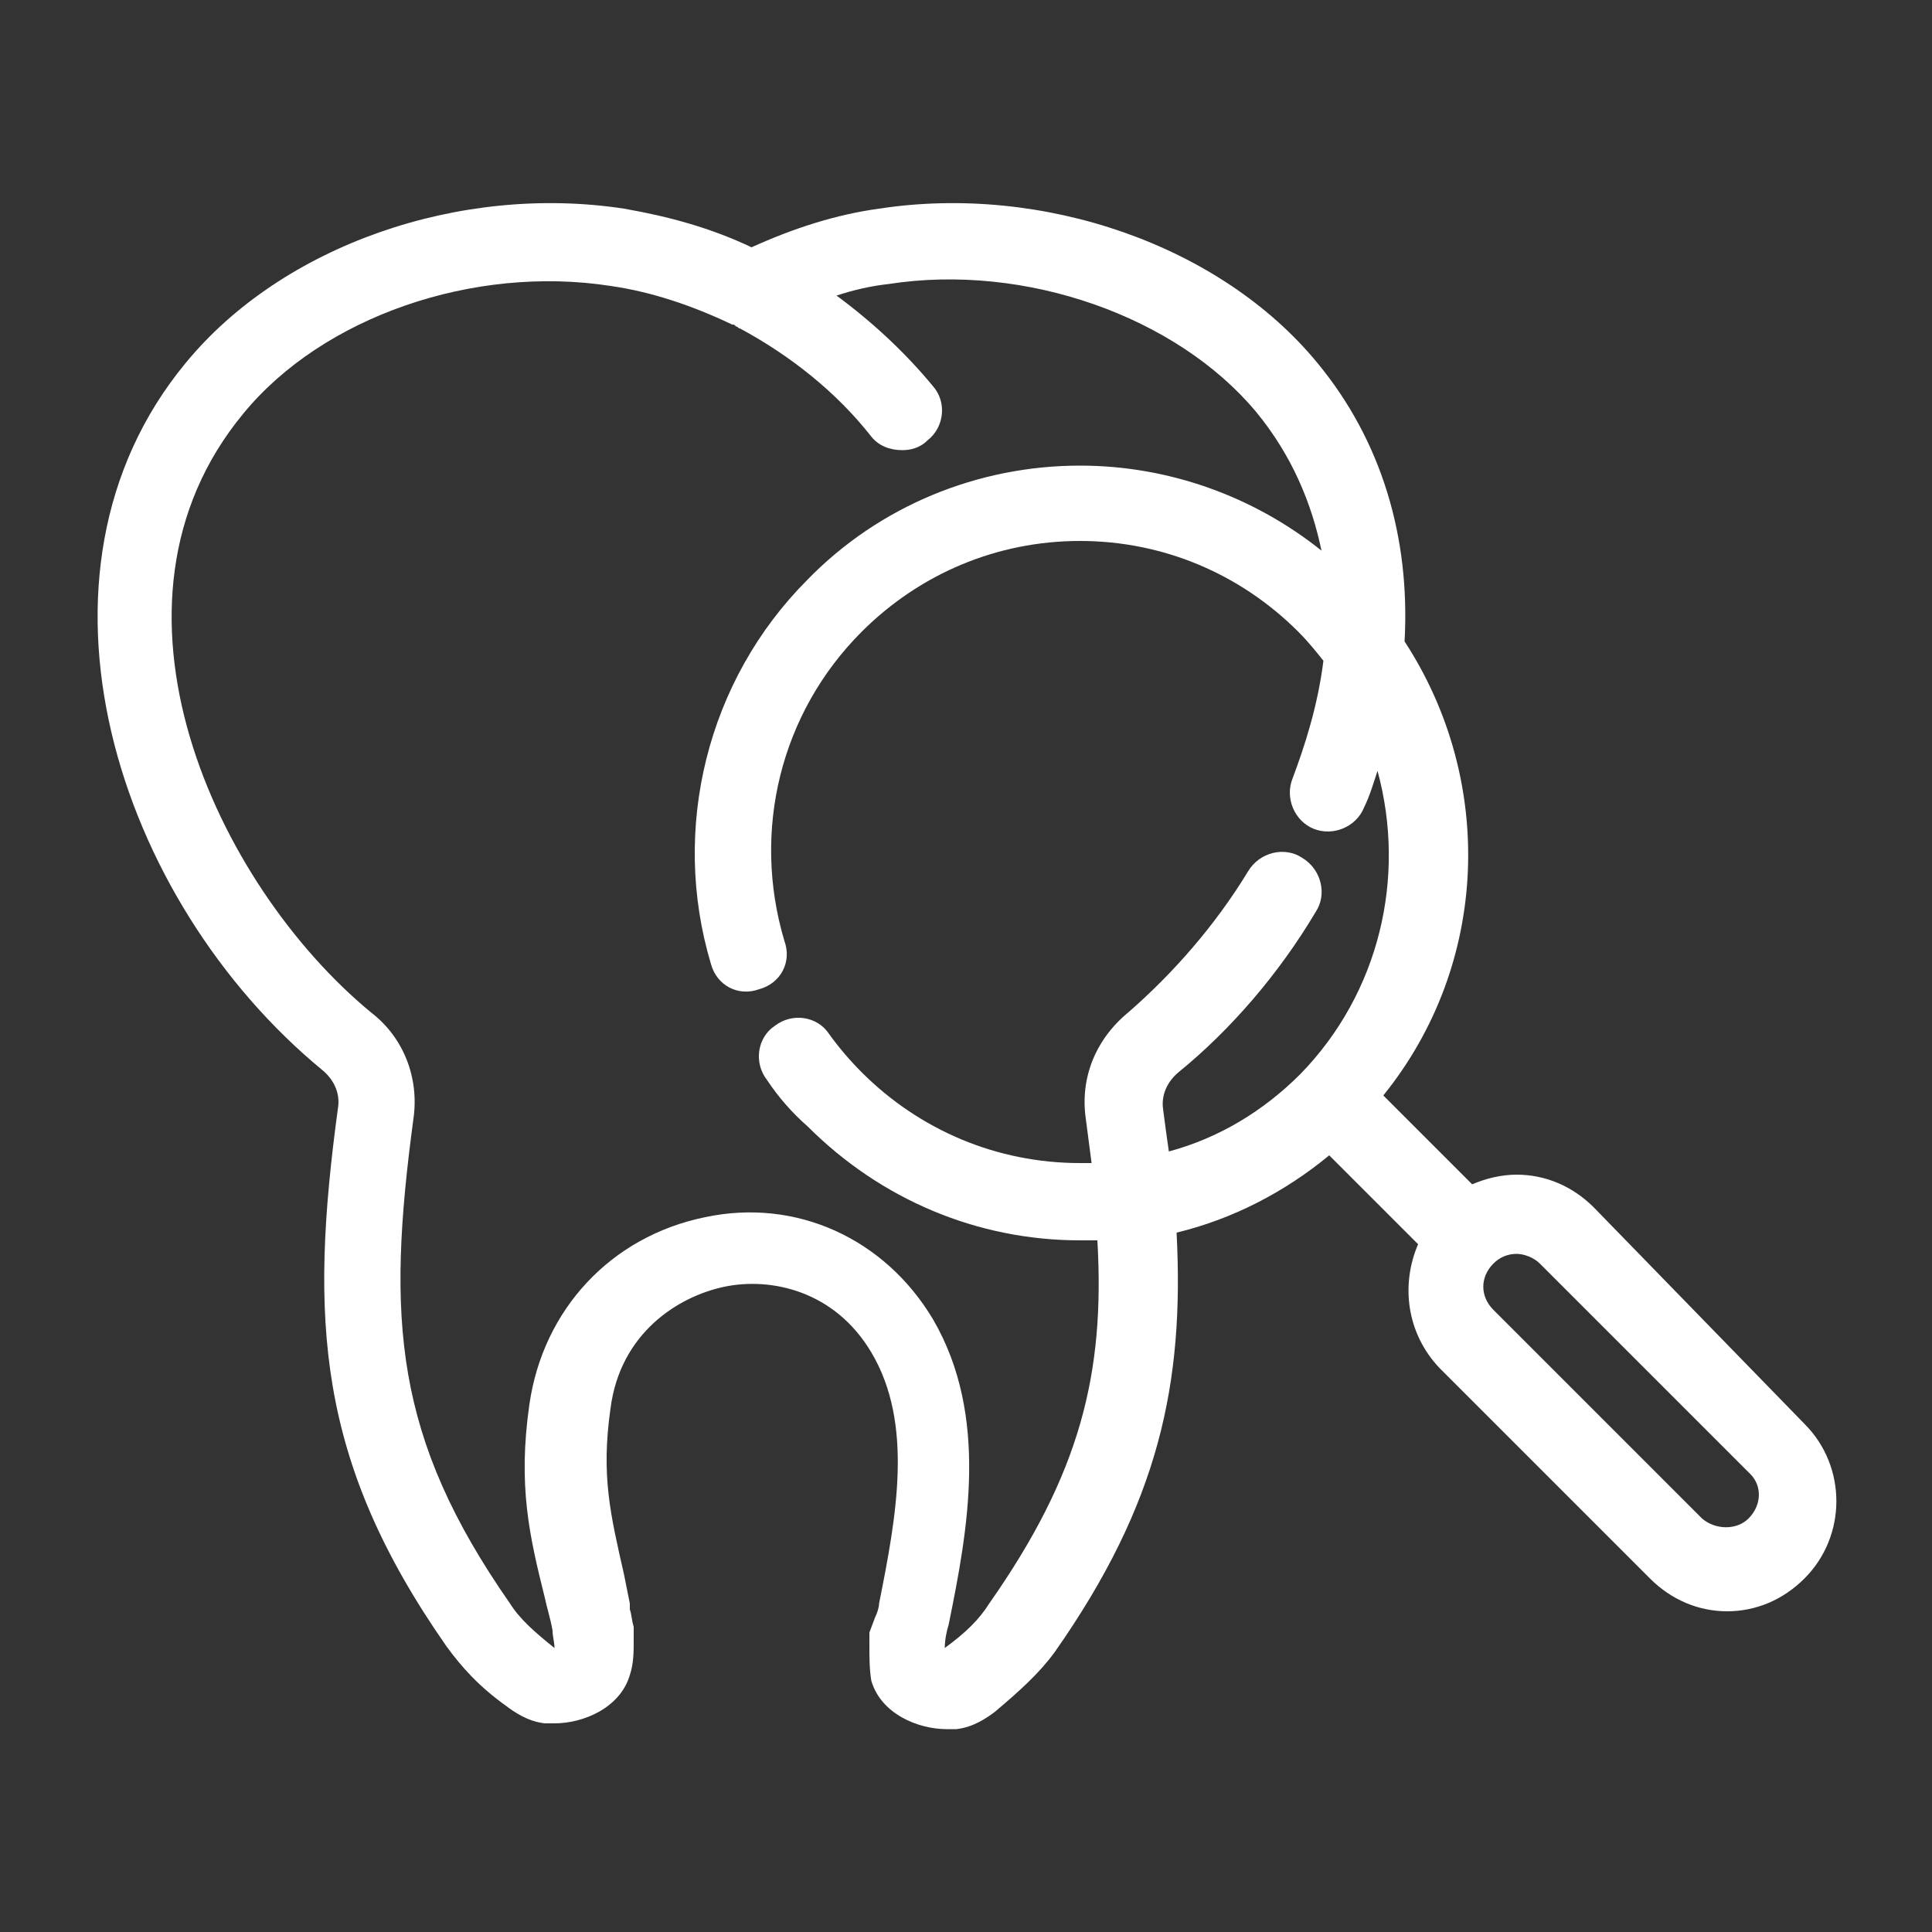 <svg xmlns="http://www.w3.org/2000/svg" xmlns:xlink="http://www.w3.org/1999/xlink" id="Layer_1" x="0px" y="0px" viewBox="0 0 100 100" style="enable-background:new 0 0 100 100;" xml:space="preserve"><rect x="0" y="0" width="100" height="100" fill="#333333" stroke="none"/> <style type="text/css"> .st0{fill:#FFFFFF;} </style> <g> <path class="st0" d="M82.5,62.5c-1.1-1.1-2.5-1.7-4-1.7c-0.8,0-1.6,0.2-2.3,0.5l-4.6-4.6c5.5-6.8,5.8-16.3,1.1-23.5 c0.3-5.4-1.2-10.4-4.5-14.4c-5-6.1-14.2-9.3-22.7-8c-2.2,0.3-4.4,1-6.6,2c-2.1-1-4.3-1.6-6.6-2c-8.5-1.3-17.7,1.9-22.7,8 c-9,10.9-3.6,27.8,7.1,36.6c0.6,0.5,0.9,1.2,0.8,1.9c-1.5,11-1.1,18.3,5.6,27.9c0.8,1.1,1.7,2.1,3.1,3.1c0.4,0.3,1.1,0.8,2,0.9 c0.1,0,0.3,0,0.5,0c1.5,0,3.4-0.8,3.9-2.5c0.2-0.6,0.2-1.2,0.2-1.8c0-0.2,0-0.4,0-0.7c-0.1-0.3-0.1-0.6-0.2-0.9c0-0.1,0-0.2,0-0.3 l0,0c0,0,0,0,0,0l0,0l0,0c-0.1-0.5-0.2-1-0.3-1.5c-0.7-3.1-1.2-5.1-0.7-8.6c0.5-3.9,3.5-5.8,5.9-6.3c2.4-0.5,5.7,0.2,7.6,3.4 c2.2,3.7,1.3,8.5,0.4,13c0,0,0,0,0,0c0,0,0,0,0,0c0,0.2-0.1,0.5-0.2,0.7L45,84.5c0,0.2,0,0.5,0,0.7c0,0.6,0,1.2,0.1,1.8 c0.5,1.7,2.4,2.5,3.9,2.5c0.2,0,0.3,0,0.5,0c0.9-0.1,1.6-0.6,2-0.9c1.3-1.1,2.3-2,3.1-3.1c5.4-7.7,6.7-13.9,6.3-21.7 c2.9-0.7,5.6-2.1,7.9-4l4.6,4.6c-0.9,2.1-0.6,4.6,1.1,6.4l10.9,10.9c1.1,1.1,2.5,1.7,4,1.7c1.5,0,2.9-0.6,4-1.7 c2.2-2.2,2.2-5.8,0-8L82.5,62.5z M67.3,55.6c-1.9,1.9-4.2,3.3-6.8,4c-0.1-0.7-0.2-1.4-0.3-2.2c-0.1-0.7,0.2-1.4,0.8-1.9 c2.7-2.2,5.2-5.1,7.1-8.3c0.6-0.9,0.3-2.2-0.7-2.8c-0.9-0.6-2.2-0.3-2.8,0.7c-1.7,2.8-3.9,5.3-6.2,7.3c-1.7,1.4-2.5,3.4-2.2,5.5 c0.1,0.8,0.2,1.5,0.3,2.3c-0.2,0-0.4,0-0.6,0c-4.3,0-8.3-1.7-11.3-4.7c-0.6-0.6-1.2-1.3-1.7-2c-0.6-0.9-1.9-1.1-2.8-0.4 c-0.9,0.6-1.1,1.9-0.4,2.8c0.6,0.9,1.3,1.7,2.1,2.4c3.8,3.8,8.8,5.9,14.1,5.9c0.3,0,0.6,0,0.9,0c0.4,6.9-0.9,12.1-5.6,18.8 c-0.5,0.8-1.2,1.5-2.3,2.3c0-0.4,0.1-0.9,0.2-1.2c1-4.9,2.1-10.8-0.8-15.8c-2.5-4.2-7.1-6.3-11.8-5.3c-4.9,1-8.4,4.8-9.1,9.7 c-0.6,4.2,0,6.8,0.8,10c0.1,0.5,0.3,1.1,0.4,1.7c0,0.3,0.1,0.6,0.1,0.9c0,0,0,0,0,0c-1-0.8-1.8-1.5-2.3-2.3c-6-8.6-6.4-14.7-5-25.1 c0.3-2.1-0.5-4.2-2.2-5.5c-8-6.6-14.8-21.1-6.6-31c4.1-5,11.9-7.7,19-6.6c2.1,0.3,4.2,1,6.3,2c0.1,0,0.1,0,0.2,0.1 c0.1,0,0.1,0.1,0.2,0.1c2.6,1.4,5,3.3,6.8,5.6c0.4,0.5,1,0.7,1.6,0.7c0.4,0,0.9-0.1,1.3-0.5c0.9-0.7,1-2,0.3-2.8 c-1.4-1.7-3.1-3.3-5-4.7c0.9-0.3,1.8-0.5,2.7-0.6c7.1-1.1,14.9,1.7,19,6.6c1.9,2.3,2.9,4.8,3.4,7.2c-3.5-2.8-7.9-4.4-12.5-4.4 c-5.3,0-10.4,2.1-14.1,5.9c-5.2,5.2-7.1,12.9-5,19.9c0.3,1.1,1.4,1.7,2.5,1.3c1.1-0.3,1.7-1.4,1.3-2.5c-1.7-5.7-0.2-11.8,4-16 c3-3,7-4.7,11.3-4.7c4.3,0,8.3,1.7,11.3,4.7c0.5,0.5,0.9,1,1.3,1.5c-0.3,2.4-1,4.5-1.6,6.1c-0.4,1,0.1,2.2,1.1,2.6 c1,0.4,2.2-0.1,2.6-1.1c0.3-0.6,0.5-1.3,0.7-1.9C72.8,45.4,71.4,51.4,67.3,55.6z M90.5,78.6c-0.6,0.6-1.7,0.6-2.4,0L77.3,67.8 c-0.7-0.7-0.7-1.7,0-2.4c0.3-0.3,0.7-0.5,1.2-0.5c0.4,0,0.9,0.2,1.2,0.5l10.9,10.9C91.2,76.9,91.2,77.9,90.5,78.6z"></path> </g> </svg>